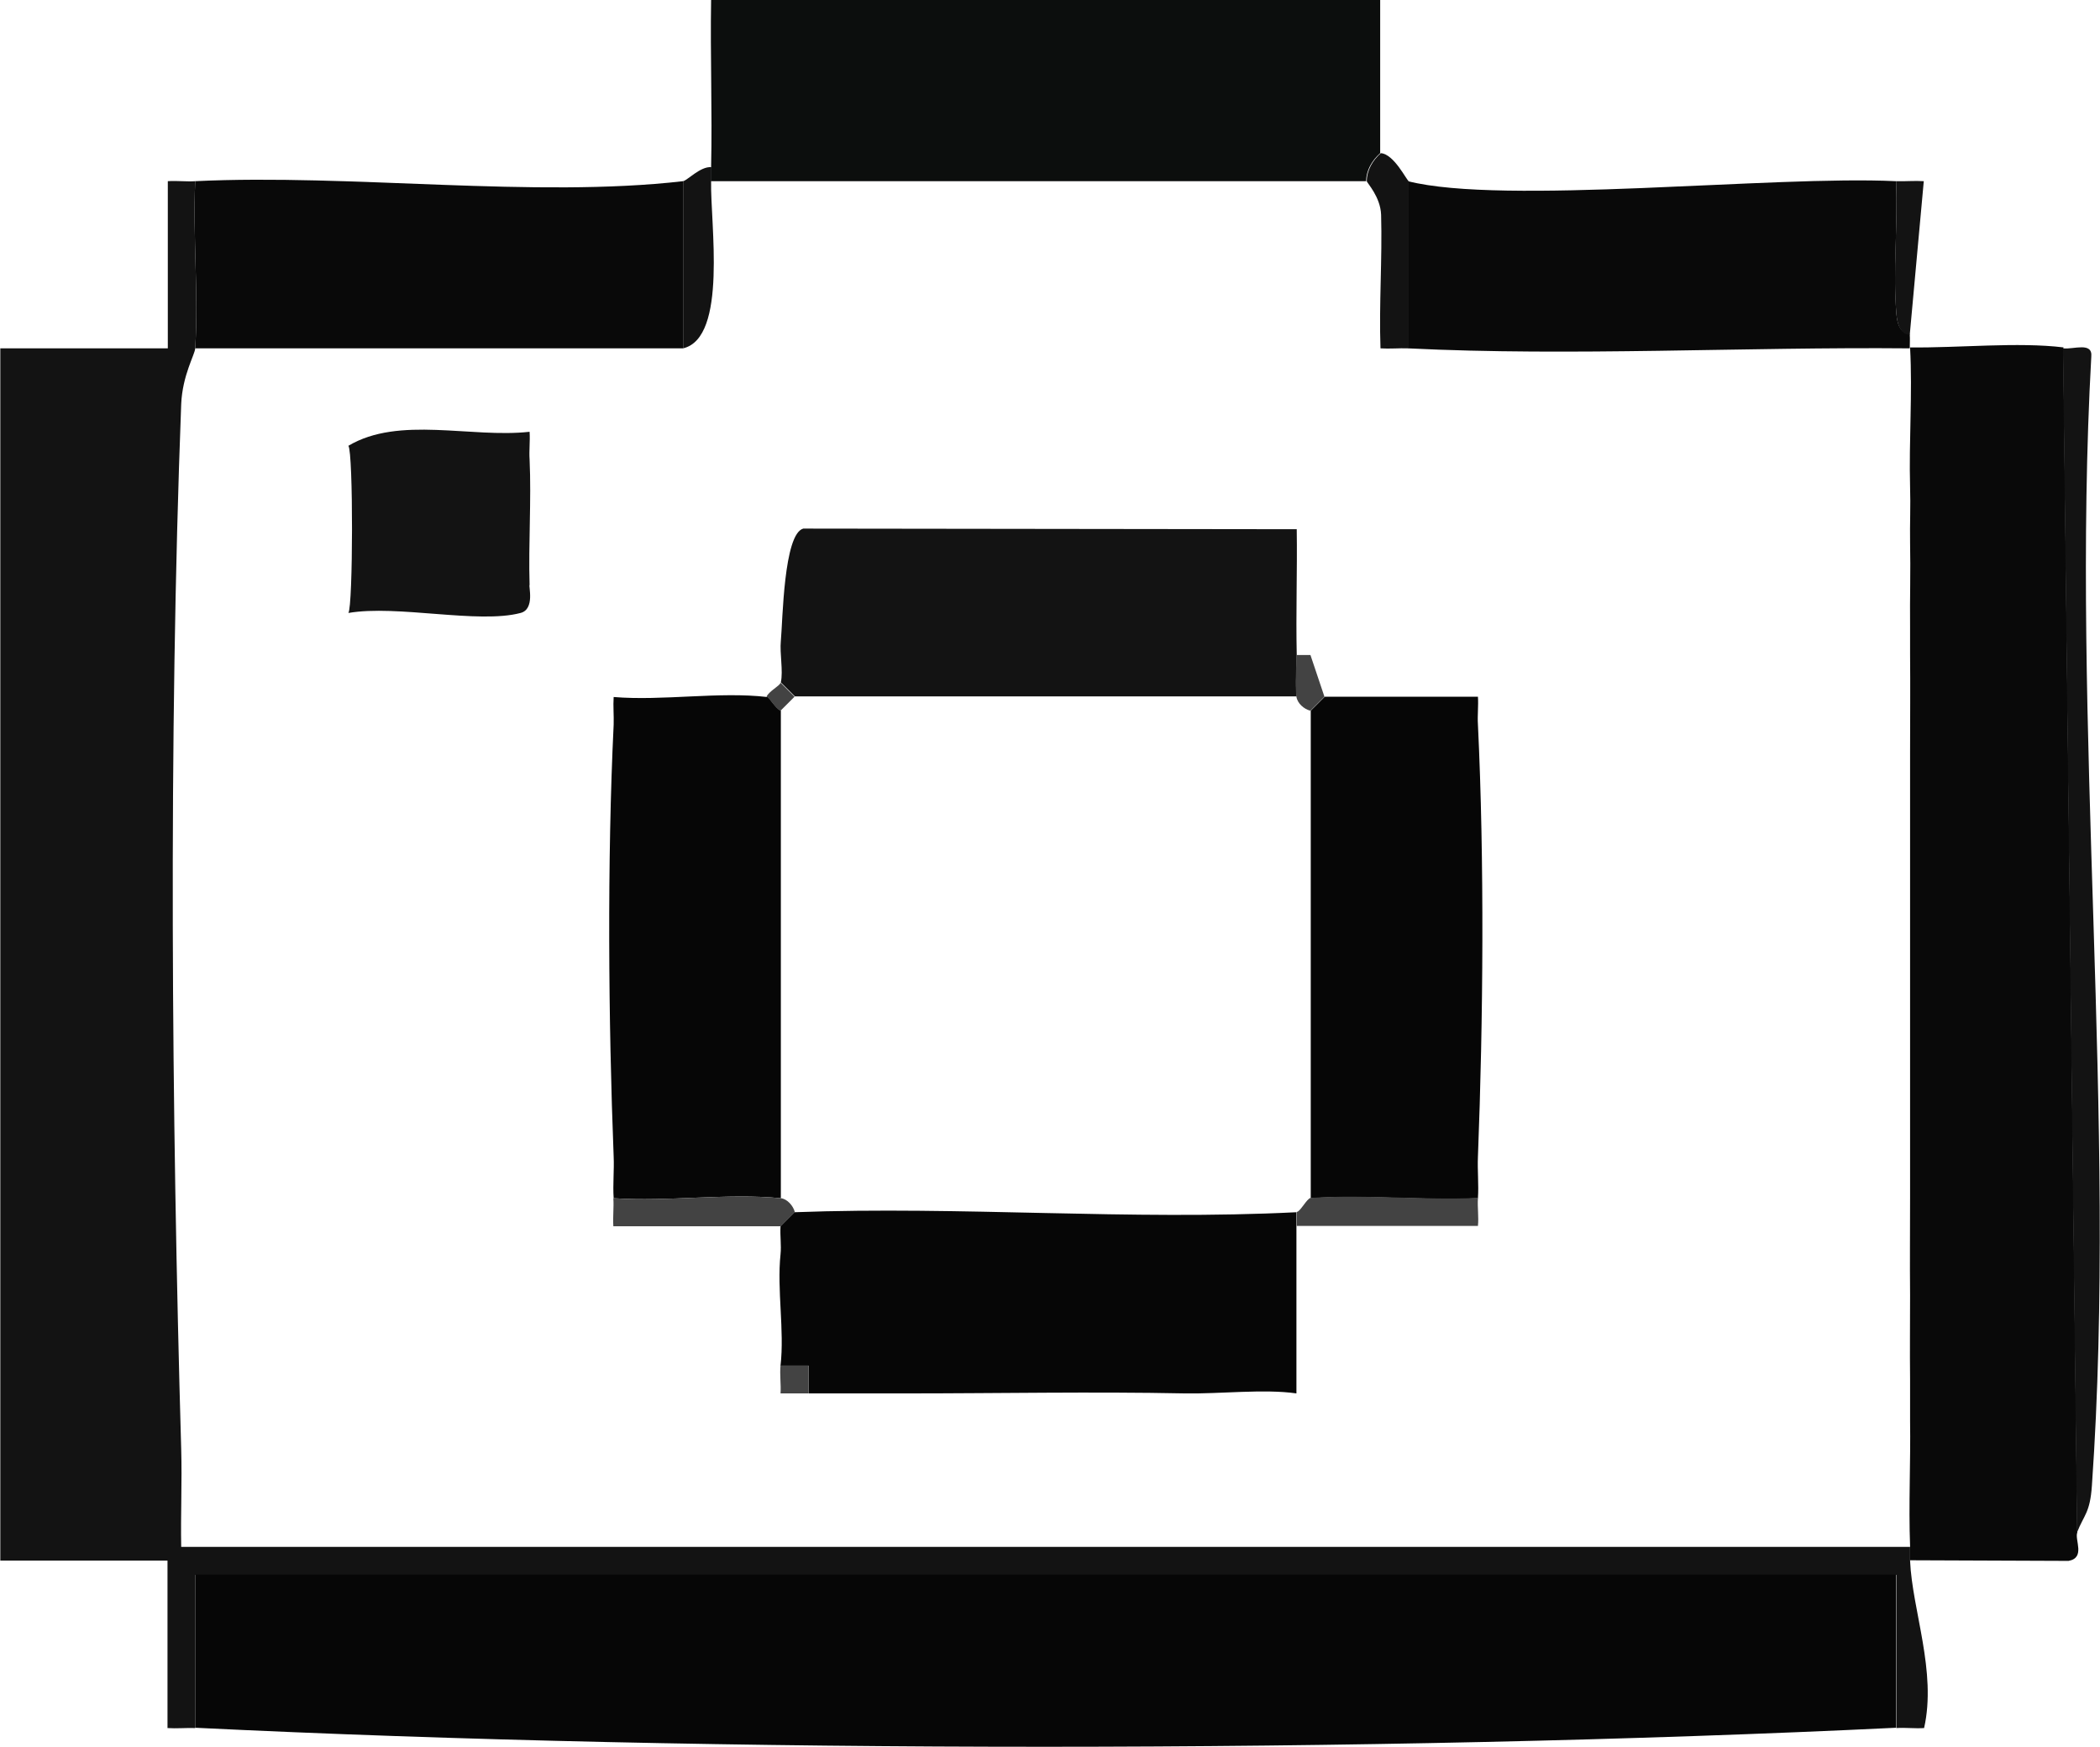 <svg xmlns="http://www.w3.org/2000/svg" id="Capa_2" viewBox="0 0 67.45 56.11"><defs><style>.cls-1{fill:#0c0e0d;}.cls-2{fill:#060606;}.cls-3{fill:#131313;}.cls-4{fill:#090909;}.cls-5{fill:#434343;}</style></defs><g id="Capa_1-2"><path class="cls-3" d="M6.27,5.82c-.08,1.78.11,3.6,0,5.37-.01.2-.41.86-.45,1.79-.41,10.76-.31,22.78,0,33.57.03,1.04-.02,2.1,0,3.14h55.53c0,.15,0,.3,0,.45.07,1.59.86,3.56.45,5.37-.3.02-.6-.02-.89,0v-4.92H6.27v4.92c-.3-.01-.6.02-.89,0v-5.38s-5.37,0-5.37,0V11.19h5.38s0-5.37,0-5.37c.3-.02.6.02.89,0Z"></path><path class="cls-2" d="M6.27,55.5v-4.92h54.63v4.92c-16.75.81-37.88.82-54.63,0Z"></path><path class="cls-4" d="M66.27,11.19l.45,38.04c-.09.23.27.81-.28.91l-5.09-.02c0-.15,0-.3,0-.45-.05-1.34.02-2.69,0-4.03,0-.45,0-.9,0-1.34-.01-.89,0-1.79,0-2.69-.01-1.04,0-2.09,0-3.13s0-2.09,0-3.13c0-.3,0-.6,0-.9,0-.89,0-1.79,0-2.69,0-.6,0-1.19,0-1.79,0-.89,0-1.79,0-2.69,0-1.04,0-2.09,0-3.13s.01-2.09,0-3.13c0-.3,0-.6,0-.9-.01-.89.02-1.79,0-2.69-.01-.6.02-1.19,0-1.79-.04-1.48.08-3,0-4.48,1.54.02,3.47-.18,4.93,0Z"></path><path class="cls-4" d="M60.9,5.82c.06,1.41-.1,2.85.01,4.26.06.72.43.62.43.66.01.15,0,.3,0,.45-5.3-.05-10.86.26-16.12,0v-5.37c3.07.78,11.74-.19,15.67,0Z"></path><path class="cls-1" d="M22.84,5.37c.04-1.78-.03-3.59,0-5.37h21.49v4.92c-.26.23-.45.55-.45.9h-21.05c0-.15,0-.3,0-.45Z"></path><path class="cls-4" d="M21.94,5.82v5.37H6.27c.11-1.77-.08-3.59,0-5.37,4.98-.24,10.9.55,15.67,0Z"></path><path class="cls-3" d="M66.27,11.19c.33.04.95-.22.9.27-.66,11.83.84,24.53.02,36.26-.06.88-.25.93-.48,1.51l-.45-38.04Z"></path><path class="cls-3" d="M45.23,5.82v5.37c-.3-.01-.6.02-.89,0-.05-1.42.06-2.86.02-4.29-.02-.58-.46-1.03-.46-1.08,0-.35.19-.67.45-.9.43.03.83.88.9.9Z"></path><path class="cls-3" d="M22.84,5.37c0,.15,0,.3,0,.45-.03,1.33.54,5.03-.9,5.37v-5.37c.13-.02.56-.48.9-.45Z"></path><path class="cls-3" d="M60.9,5.82c.3.01.6-.02.89,0l-.45,4.93s-.37.06-.43-.66c-.12-1.41.05-2.85-.01-4.26Z"></path><path class="cls-2" d="M41.64,38.94v5.82c-1.04-.15-2.46.02-3.58,0-2.98-.06-5.98,0-8.96,0h-3.13v-.89s-.9,0-.9,0c.13-1.15-.12-2.43,0-3.58.03-.29-.02-.6,0-.9l.45-.45c5.35-.2,10.78.27,16.12,0Z"></path><path class="cls-2" d="M24.63,22.38c.08,0,.27.37.45.45v15.66c-1.72-.17-3.63.12-5.37,0-.03-.44.02-.9,0-1.34-.17-4.36-.21-9.53,0-13.87.01-.3-.02-.6,0-.89,1.58.13,3.39-.18,4.93,0Z"></path><path class="cls-3" d="M11.19,14.32c1.63-.97,3.94-.24,5.82-.45.02.3-.02.6,0,.89.06,1.33-.04,2.69,0,4.03-.04.02.18.78-.29.9-1.36.36-3.96-.27-5.53,0,.15-.22.16-5.15,0-5.37Z"></path><path class="cls-5" d="M25.08,43.86h.89s0,.9,0,.9h-.9c.02-.29-.03-.6,0-.9Z"></path><path class="cls-3" d="M25.08,20.59c.06-.65.09-3.44.72-3.61l15.85.02c.02,1.34-.03,2.69,0,4.03,0,.44-.05.92,0,1.34h-16.12l-.45-.45c.08-.38-.04-.91,0-1.34Z"></path><path class="cls-2" d="M42.54,22.38h4.93c.02.3-.02.6,0,.9.21,4.35.17,9.51,0,13.87-.02.45.03.9,0,1.34-1.78.08-3.6-.12-5.37,0v-15.66l.45-.45Z"></path><path class="cls-5" d="M42.54,22.38l-.45.45c-.21-.05-.42-.24-.45-.45-.05-.43,0-.9,0-1.34h.45l.45,1.34Z"></path><path class="cls-5" d="M47.47,38.49c-.02.3.03.6,0,.89h-5.82s0-.45,0-.45c.11,0,.33-.44.45-.45,1.77-.12,3.6.08,5.37,0Z"></path><path class="cls-5" d="M25.08,38.49c.2.02.4.24.45.45l-.45.45h-5.38c-.02-.3.02-.6,0-.9,1.75.12,3.66-.17,5.37,0Z"></path><path class="cls-5" d="M25.52,22.38l-.45.45c-.18-.08-.37-.44-.45-.45.08-.18.43-.35.45-.45l.45.45Z"></path></g></svg>